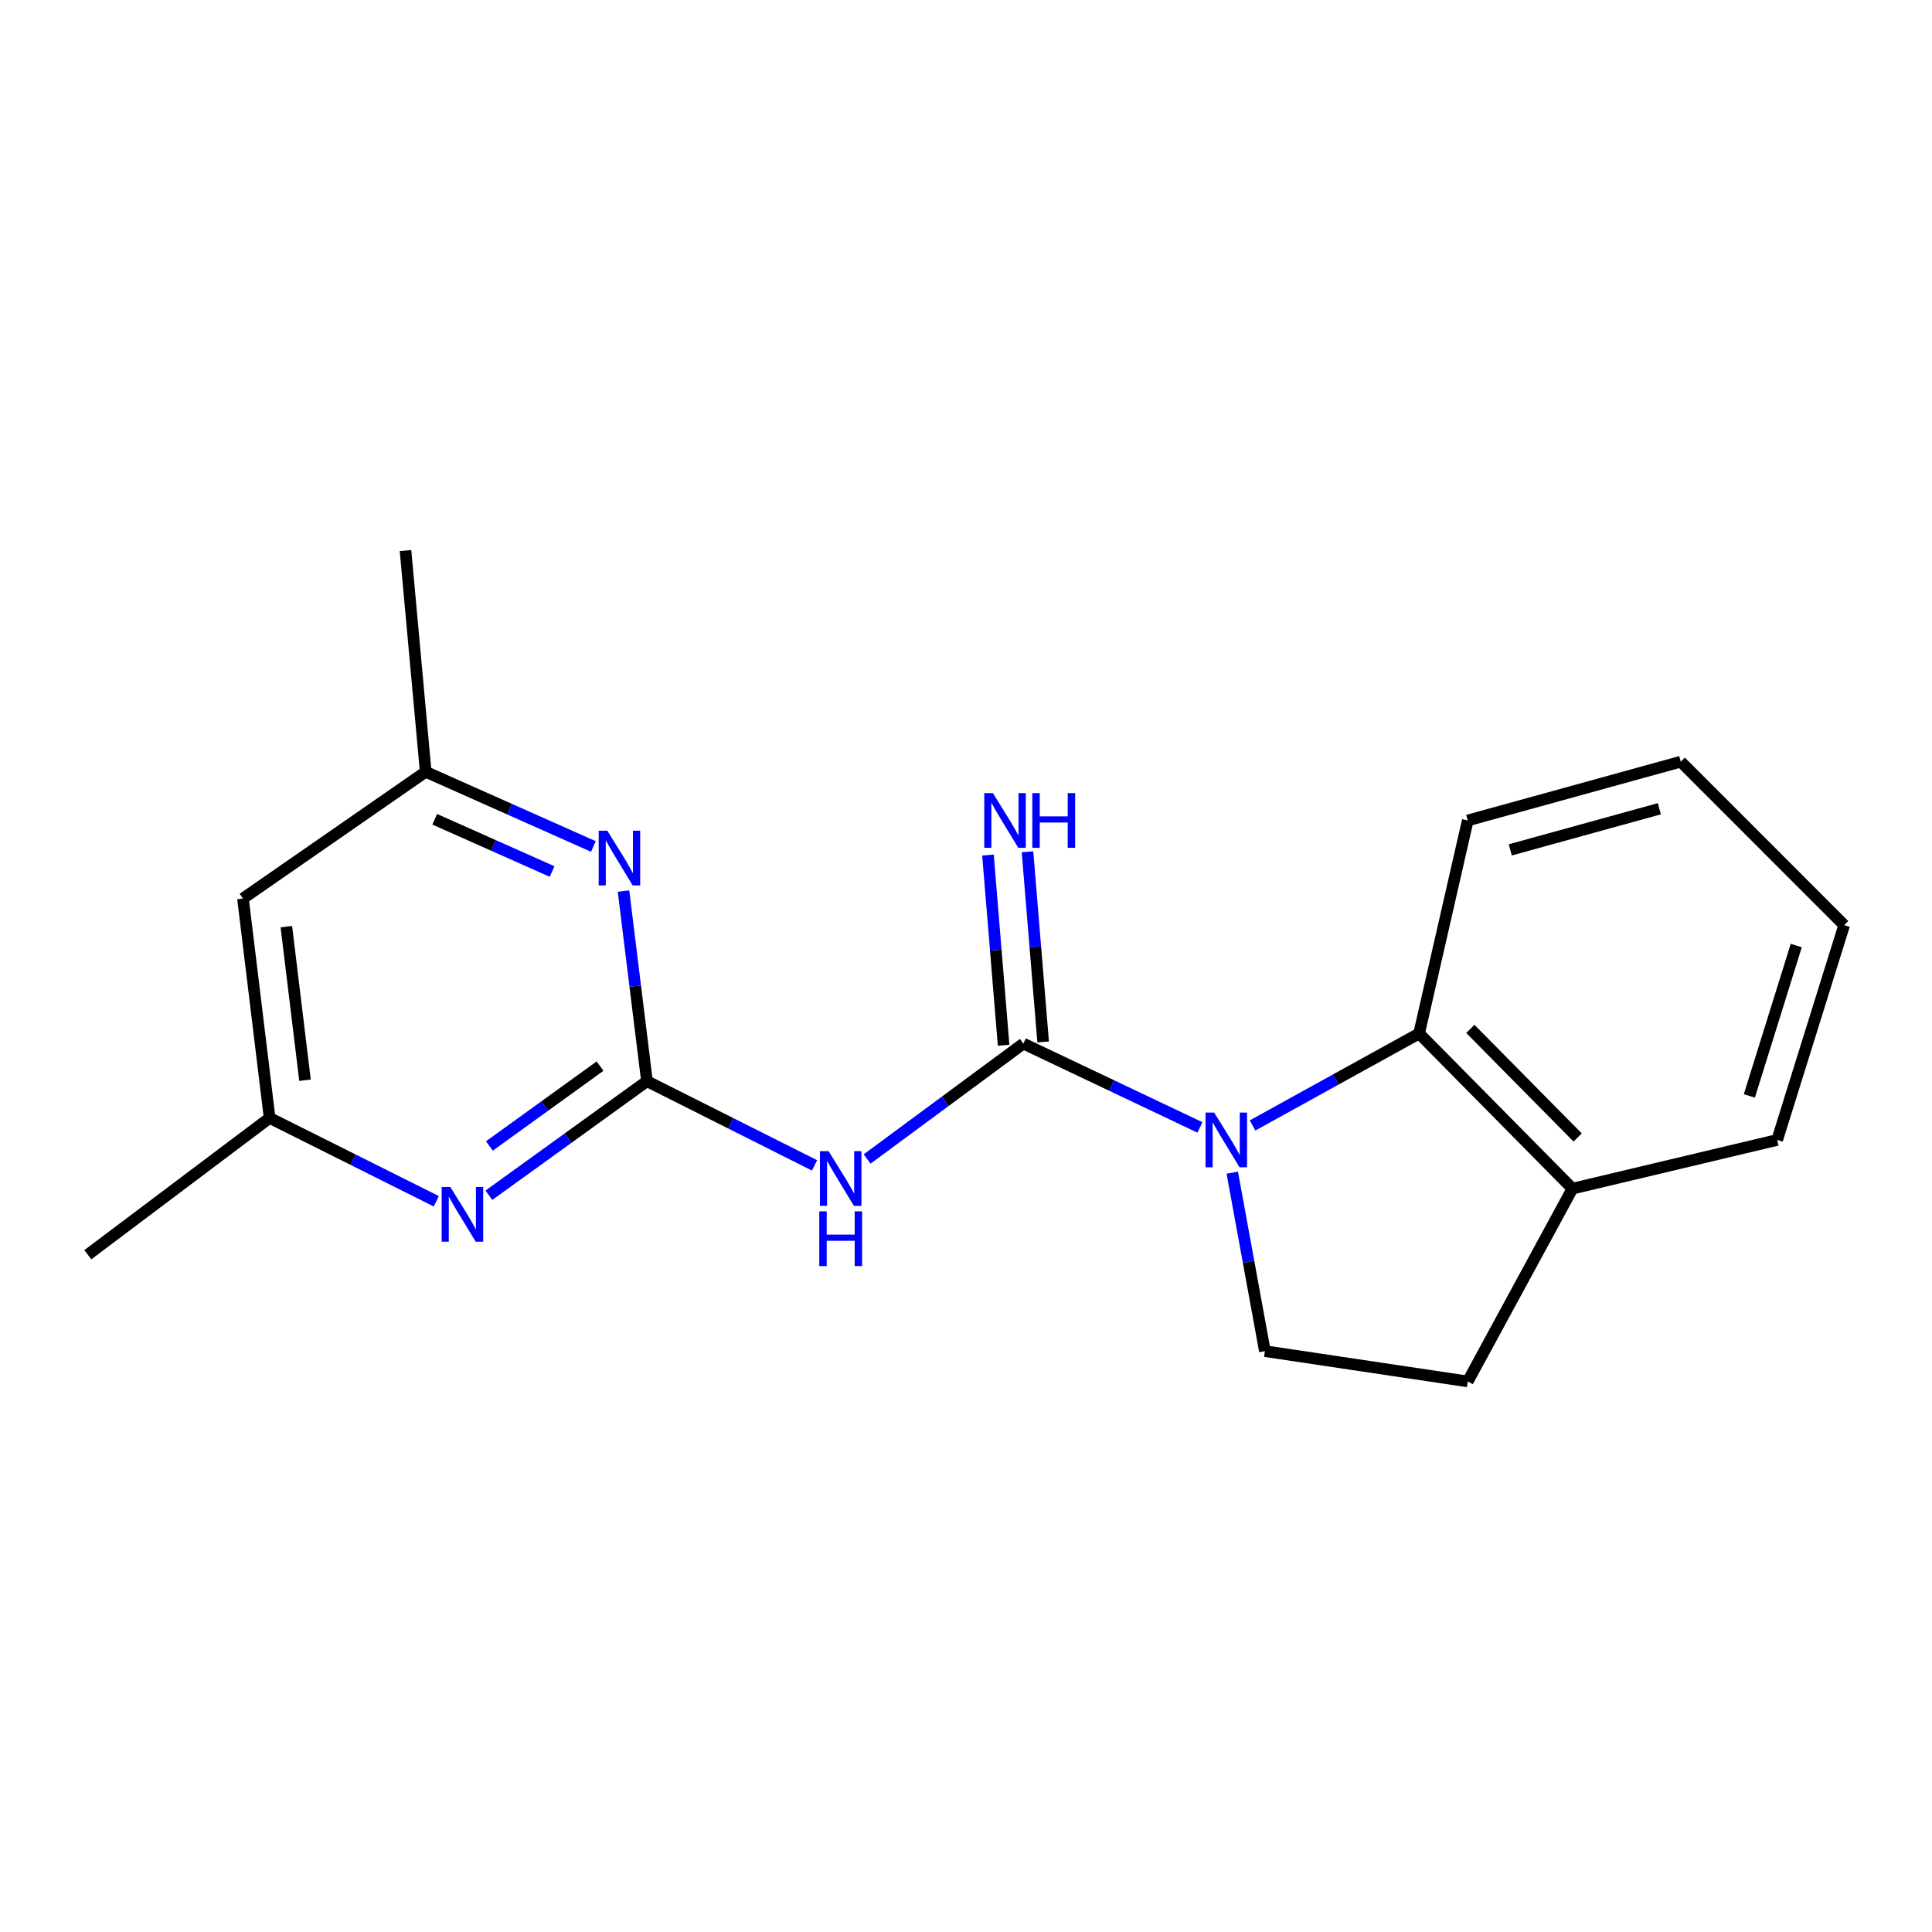 <?xml version='1.0' encoding='iso-8859-1'?>
<svg version='1.1' baseProfile='full'
              xmlns='http://www.w3.org/2000/svg'
                      xmlns:rdkit='http://www.rdkit.org/xml'
                      xmlns:xlink='http://www.w3.org/1999/xlink'
                  xml:space='preserve'
width='1000px' height='1000px' viewBox='0 0 1000 1000'>
<!-- END OF HEADER -->
<rect style='opacity:1.0;fill:#FFFFFF;stroke:none' width='1000' height='1000' x='0' y='0'> </rect>
<path class='bond-0' d='M 529.697,540.159 L 575.388,561.858' style='fill:none;fill-rule:evenodd;stroke:#000000;stroke-width:6px;stroke-linecap:butt;stroke-linejoin:miter;stroke-opacity:1' />
<path class='bond-0' d='M 575.388,561.858 L 621.079,583.557' style='fill:none;fill-rule:evenodd;stroke:#0000FF;stroke-width:6px;stroke-linecap:butt;stroke-linejoin:miter;stroke-opacity:1' />
<path class='bond-2' d='M 529.697,540.159 L 489.259,570.029' style='fill:none;fill-rule:evenodd;stroke:#000000;stroke-width:6px;stroke-linecap:butt;stroke-linejoin:miter;stroke-opacity:1' />
<path class='bond-2' d='M 489.259,570.029 L 448.82,599.899' style='fill:none;fill-rule:evenodd;stroke:#0000FF;stroke-width:6px;stroke-linecap:butt;stroke-linejoin:miter;stroke-opacity:1' />
<path class='bond-7' d='M 539.93,539.317 L 535.88,490.1' style='fill:none;fill-rule:evenodd;stroke:#000000;stroke-width:6px;stroke-linecap:butt;stroke-linejoin:miter;stroke-opacity:1' />
<path class='bond-7' d='M 535.88,490.1 L 531.83,440.883' style='fill:none;fill-rule:evenodd;stroke:#0000FF;stroke-width:6px;stroke-linecap:butt;stroke-linejoin:miter;stroke-opacity:1' />
<path class='bond-7' d='M 519.464,541.001 L 515.414,491.784' style='fill:none;fill-rule:evenodd;stroke:#000000;stroke-width:6px;stroke-linecap:butt;stroke-linejoin:miter;stroke-opacity:1' />
<path class='bond-7' d='M 515.414,491.784 L 511.364,442.567' style='fill:none;fill-rule:evenodd;stroke:#0000FF;stroke-width:6px;stroke-linecap:butt;stroke-linejoin:miter;stroke-opacity:1' />
<path class='bond-3' d='M 648.315,582.534 L 691.422,558.734' style='fill:none;fill-rule:evenodd;stroke:#0000FF;stroke-width:6px;stroke-linecap:butt;stroke-linejoin:miter;stroke-opacity:1' />
<path class='bond-3' d='M 691.422,558.734 L 734.529,534.933' style='fill:none;fill-rule:evenodd;stroke:#000000;stroke-width:6px;stroke-linecap:butt;stroke-linejoin:miter;stroke-opacity:1' />
<path class='bond-6' d='M 637.821,606.975 L 646.261,653.16' style='fill:none;fill-rule:evenodd;stroke:#0000FF;stroke-width:6px;stroke-linecap:butt;stroke-linejoin:miter;stroke-opacity:1' />
<path class='bond-6' d='M 646.261,653.16 L 654.702,699.344' style='fill:none;fill-rule:evenodd;stroke:#000000;stroke-width:6px;stroke-linecap:butt;stroke-linejoin:miter;stroke-opacity:1' />
<path class='bond-1' d='M 334.87,559.622 L 378.233,581.409' style='fill:none;fill-rule:evenodd;stroke:#000000;stroke-width:6px;stroke-linecap:butt;stroke-linejoin:miter;stroke-opacity:1' />
<path class='bond-1' d='M 378.233,581.409 L 421.596,603.197' style='fill:none;fill-rule:evenodd;stroke:#0000FF;stroke-width:6px;stroke-linecap:butt;stroke-linejoin:miter;stroke-opacity:1' />
<path class='bond-4' d='M 334.87,559.622 L 293.956,589.145' style='fill:none;fill-rule:evenodd;stroke:#000000;stroke-width:6px;stroke-linecap:butt;stroke-linejoin:miter;stroke-opacity:1' />
<path class='bond-4' d='M 293.956,589.145 L 253.041,618.667' style='fill:none;fill-rule:evenodd;stroke:#0000FF;stroke-width:6px;stroke-linecap:butt;stroke-linejoin:miter;stroke-opacity:1' />
<path class='bond-4' d='M 310.58,551.826 L 281.94,572.492' style='fill:none;fill-rule:evenodd;stroke:#000000;stroke-width:6px;stroke-linecap:butt;stroke-linejoin:miter;stroke-opacity:1' />
<path class='bond-4' d='M 281.94,572.492 L 253.299,593.158' style='fill:none;fill-rule:evenodd;stroke:#0000FF;stroke-width:6px;stroke-linecap:butt;stroke-linejoin:miter;stroke-opacity:1' />
<path class='bond-5' d='M 334.87,559.622 L 328.799,510.417' style='fill:none;fill-rule:evenodd;stroke:#000000;stroke-width:6px;stroke-linecap:butt;stroke-linejoin:miter;stroke-opacity:1' />
<path class='bond-5' d='M 328.799,510.417 L 322.727,461.212' style='fill:none;fill-rule:evenodd;stroke:#0000FF;stroke-width:6px;stroke-linecap:butt;stroke-linejoin:miter;stroke-opacity:1' />
<path class='bond-8' d='M 734.529,534.933 L 813.888,615.239' style='fill:none;fill-rule:evenodd;stroke:#000000;stroke-width:6px;stroke-linecap:butt;stroke-linejoin:miter;stroke-opacity:1' />
<path class='bond-8' d='M 761.039,532.545 L 816.591,588.759' style='fill:none;fill-rule:evenodd;stroke:#000000;stroke-width:6px;stroke-linecap:butt;stroke-linejoin:miter;stroke-opacity:1' />
<path class='bond-13' d='M 734.529,534.933 L 759.708,424.668' style='fill:none;fill-rule:evenodd;stroke:#000000;stroke-width:6px;stroke-linecap:butt;stroke-linejoin:miter;stroke-opacity:1' />
<path class='bond-9' d='M 225.827,621.777 L 182.69,600.209' style='fill:none;fill-rule:evenodd;stroke:#0000FF;stroke-width:6px;stroke-linecap:butt;stroke-linejoin:miter;stroke-opacity:1' />
<path class='bond-9' d='M 182.69,600.209 L 139.554,578.64' style='fill:none;fill-rule:evenodd;stroke:#000000;stroke-width:6px;stroke-linecap:butt;stroke-linejoin:miter;stroke-opacity:1' />
<path class='bond-10' d='M 307.137,438.139 L 263.738,418.814' style='fill:none;fill-rule:evenodd;stroke:#0000FF;stroke-width:6px;stroke-linecap:butt;stroke-linejoin:miter;stroke-opacity:1' />
<path class='bond-10' d='M 263.738,418.814 L 220.339,399.489' style='fill:none;fill-rule:evenodd;stroke:#000000;stroke-width:6px;stroke-linecap:butt;stroke-linejoin:miter;stroke-opacity:1' />
<path class='bond-10' d='M 285.764,451.101 L 255.384,437.574' style='fill:none;fill-rule:evenodd;stroke:#0000FF;stroke-width:6px;stroke-linecap:butt;stroke-linejoin:miter;stroke-opacity:1' />
<path class='bond-10' d='M 255.384,437.574 L 225.005,424.047' style='fill:none;fill-rule:evenodd;stroke:#000000;stroke-width:6px;stroke-linecap:butt;stroke-linejoin:miter;stroke-opacity:1' />
<path class='bond-12' d='M 654.702,699.344 L 759.708,715.031' style='fill:none;fill-rule:evenodd;stroke:#000000;stroke-width:6px;stroke-linecap:butt;stroke-linejoin:miter;stroke-opacity:1' />
<path class='bond-14' d='M 813.888,615.239 L 919.863,590.037' style='fill:none;fill-rule:evenodd;stroke:#000000;stroke-width:6px;stroke-linecap:butt;stroke-linejoin:miter;stroke-opacity:1' />
<path class='bond-19' d='M 813.888,615.239 L 759.708,715.031' style='fill:none;fill-rule:evenodd;stroke:#000000;stroke-width:6px;stroke-linecap:butt;stroke-linejoin:miter;stroke-opacity:1' />
<path class='bond-16' d='M 139.554,578.64 L 45.455,649.443' style='fill:none;fill-rule:evenodd;stroke:#000000;stroke-width:6px;stroke-linecap:butt;stroke-linejoin:miter;stroke-opacity:1' />
<path class='bond-20' d='M 139.554,578.64 L 125.76,465.067' style='fill:none;fill-rule:evenodd;stroke:#000000;stroke-width:6px;stroke-linecap:butt;stroke-linejoin:miter;stroke-opacity:1' />
<path class='bond-20' d='M 157.87,559.128 L 148.215,479.627' style='fill:none;fill-rule:evenodd;stroke:#000000;stroke-width:6px;stroke-linecap:butt;stroke-linejoin:miter;stroke-opacity:1' />
<path class='bond-11' d='M 220.339,399.489 L 125.76,465.067' style='fill:none;fill-rule:evenodd;stroke:#000000;stroke-width:6px;stroke-linecap:butt;stroke-linejoin:miter;stroke-opacity:1' />
<path class='bond-15' d='M 220.339,399.489 L 209.888,284.969' style='fill:none;fill-rule:evenodd;stroke:#000000;stroke-width:6px;stroke-linecap:butt;stroke-linejoin:miter;stroke-opacity:1' />
<path class='bond-17' d='M 759.708,424.668 L 869.961,394.241' style='fill:none;fill-rule:evenodd;stroke:#000000;stroke-width:6px;stroke-linecap:butt;stroke-linejoin:miter;stroke-opacity:1' />
<path class='bond-17' d='M 781.709,439.9 L 858.886,418.601' style='fill:none;fill-rule:evenodd;stroke:#000000;stroke-width:6px;stroke-linecap:butt;stroke-linejoin:miter;stroke-opacity:1' />
<path class='bond-21' d='M 919.863,590.037 L 954.545,478.848' style='fill:none;fill-rule:evenodd;stroke:#000000;stroke-width:6px;stroke-linecap:butt;stroke-linejoin:miter;stroke-opacity:1' />
<path class='bond-21' d='M 905.461,567.244 L 929.739,489.412' style='fill:none;fill-rule:evenodd;stroke:#000000;stroke-width:6px;stroke-linecap:butt;stroke-linejoin:miter;stroke-opacity:1' />
<path class='bond-18' d='M 869.961,394.241 L 954.545,478.848' style='fill:none;fill-rule:evenodd;stroke:#000000;stroke-width:6px;stroke-linecap:butt;stroke-linejoin:miter;stroke-opacity:1' />
<path  class='atom-1' d='M 628.465 575.877
L 637.745 590.877
Q 638.665 592.357, 640.145 595.037
Q 641.625 597.717, 641.705 597.877
L 641.705 575.877
L 645.465 575.877
L 645.465 604.197
L 641.585 604.197
L 631.625 587.797
Q 630.465 585.877, 629.225 583.677
Q 628.025 581.477, 627.665 580.797
L 627.665 604.197
L 623.985 604.197
L 623.985 575.877
L 628.465 575.877
' fill='#0000FF'/>
<path  class='atom-3' d='M 428.882 595.843
L 438.162 610.843
Q 439.082 612.323, 440.562 615.003
Q 442.042 617.683, 442.122 617.843
L 442.122 595.843
L 445.882 595.843
L 445.882 624.163
L 442.002 624.163
L 432.042 607.763
Q 430.882 605.843, 429.642 603.643
Q 428.442 601.443, 428.082 600.763
L 428.082 624.163
L 424.402 624.163
L 424.402 595.843
L 428.882 595.843
' fill='#0000FF'/>
<path  class='atom-3' d='M 424.062 626.995
L 427.902 626.995
L 427.902 639.035
L 442.382 639.035
L 442.382 626.995
L 446.222 626.995
L 446.222 655.315
L 442.382 655.315
L 442.382 642.235
L 427.902 642.235
L 427.902 655.315
L 424.062 655.315
L 424.062 626.995
' fill='#0000FF'/>
<path  class='atom-5' d='M 233.097 614.382
L 242.377 629.382
Q 243.297 630.862, 244.777 633.542
Q 246.257 636.222, 246.337 636.382
L 246.337 614.382
L 250.097 614.382
L 250.097 642.702
L 246.217 642.702
L 236.257 626.302
Q 235.097 624.382, 233.857 622.182
Q 232.657 619.982, 232.297 619.302
L 232.297 642.702
L 228.617 642.702
L 228.617 614.382
L 233.097 614.382
' fill='#0000FF'/>
<path  class='atom-6' d='M 314.361 429.983
L 323.641 444.983
Q 324.561 446.463, 326.041 449.143
Q 327.521 451.823, 327.601 451.983
L 327.601 429.983
L 331.361 429.983
L 331.361 458.303
L 327.481 458.303
L 317.521 441.903
Q 316.361 439.983, 315.121 437.783
Q 313.921 435.583, 313.561 434.903
L 313.561 458.303
L 309.881 458.303
L 309.881 429.983
L 314.361 429.983
' fill='#0000FF'/>
<path  class='atom-8' d='M 513.933 410.508
L 523.213 425.508
Q 524.133 426.988, 525.613 429.668
Q 527.093 432.348, 527.173 432.508
L 527.173 410.508
L 530.933 410.508
L 530.933 438.828
L 527.053 438.828
L 517.093 422.428
Q 515.933 420.508, 514.693 418.308
Q 513.493 416.108, 513.133 415.428
L 513.133 438.828
L 509.453 438.828
L 509.453 410.508
L 513.933 410.508
' fill='#0000FF'/>
<path  class='atom-8' d='M 534.333 410.508
L 538.173 410.508
L 538.173 422.548
L 552.653 422.548
L 552.653 410.508
L 556.493 410.508
L 556.493 438.828
L 552.653 438.828
L 552.653 425.748
L 538.173 425.748
L 538.173 438.828
L 534.333 438.828
L 534.333 410.508
' fill='#0000FF'/>
</svg>
